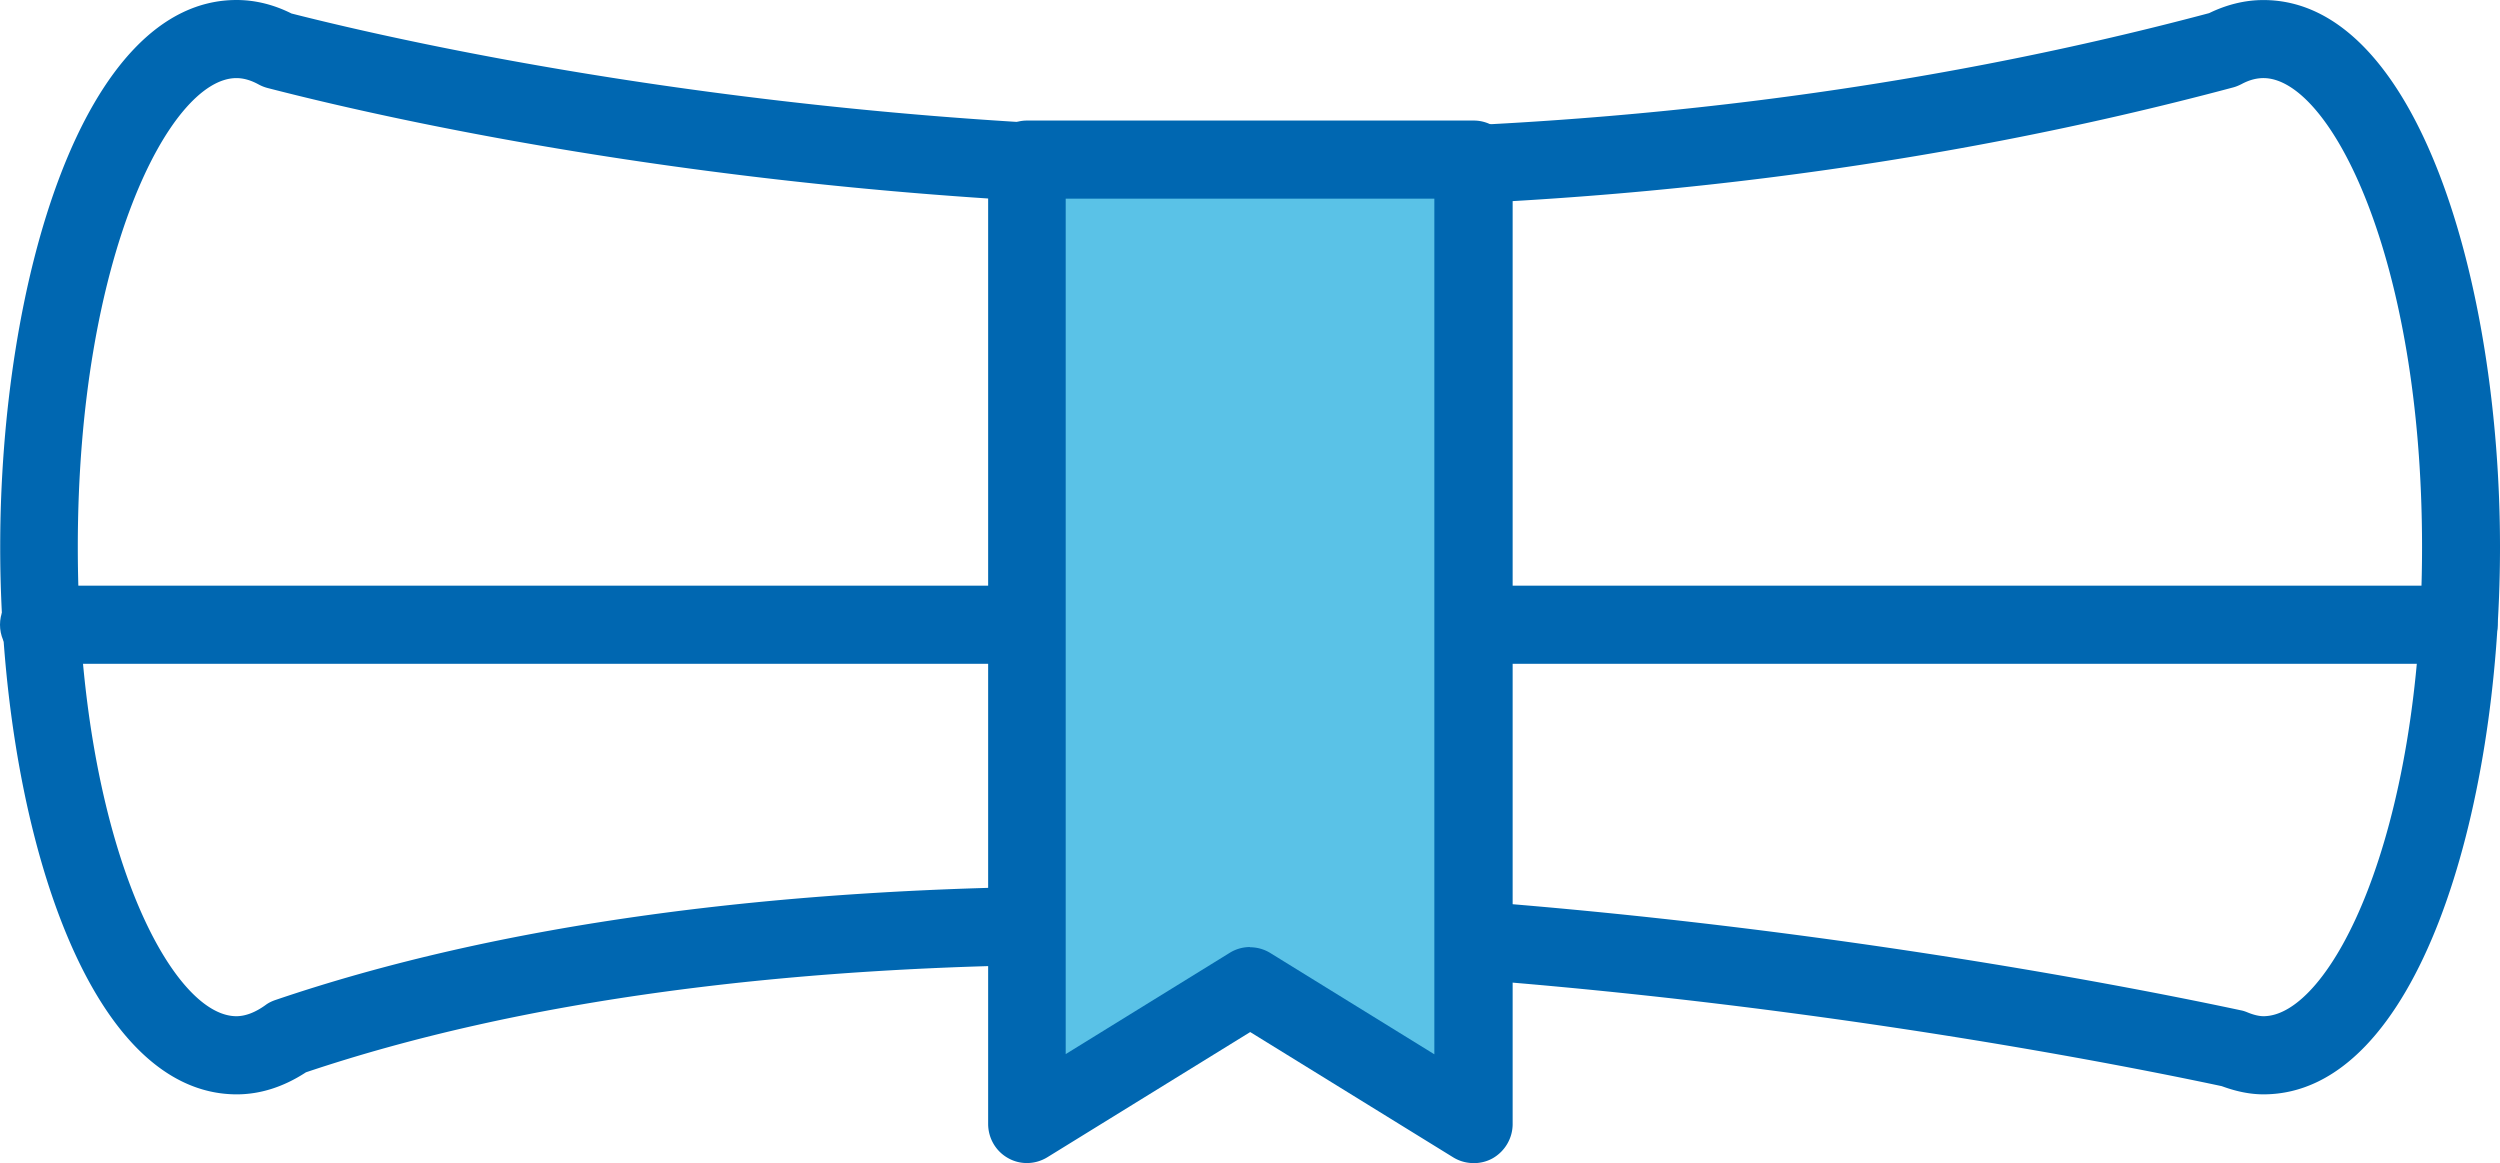 <svg id="Layer_1" data-name="Layer 1" xmlns="http://www.w3.org/2000/svg" viewBox="0 0 500 232.62"><defs><style>.cls-1{fill:#0067b1}</style></defs><path class="cls-1" d="M452.73 218.87c-2.69 0-5.42-.55-8.38-1.64-27.67-5.9-122.56-24.34-223.77-24.34-63.21 0-116.84 7.27-159.39 21.57-4.48 2.93-9.16 4.41-13.83 4.41-30.72 0-47.32-56.38-47.32-109.44S16.56 0 47.31 0c3.7 0 7.4.9 10.99 2.7 22.53 5.74 99.26 23.29 196.69 23.29 65.78 0 128.6-7.85 186.83-23.36C445.37.91 448.99.01 452.69.01 483.4.01 500 56.39 500 109.44s-16.56 109.43-47.31 109.43h.04Zm-232.15-41.61c103.51 0 200.39 18.99 227.63 24.81.43.08.86.23 1.25.39 1.32.55 2.42.78 3.23.78 13.25 0 31.72-35.67 31.72-93.81s-18.47-93.81-31.72-93.81c-1.44 0-2.88.39-4.4 1.21-.55.27-1.09.51-1.68.66C386.87 33.47 322.37 41.6 254.95 41.6c-97.78 0-173.42-16.76-201.4-23.99a8.01 8.01 0 0 1-1.79-.7c-1.56-.86-3.04-1.29-4.48-1.29-13.25 0-31.72 35.67-31.72 93.81s18.47 93.81 31.72 93.81c1.79 0 3.78-.74 5.88-2.27.58-.43 1.25-.74 1.95-.98 44.35-15.08 100-22.74 165.39-22.74h.08Z"/><path class="cls-1" d="M491.74 132.76H7.79c-4.29 0-7.79-3.52-7.79-7.81s3.51-7.81 7.79-7.81h483.94c4.29 0 7.79 3.52 7.79 7.81s-3.51 7.81-7.79 7.81Z"/><path d="M205.34 31.92h89.36v192.89L250 197.27l-44.66 27.54V31.92Z" style="fill:#5ac2e7"/><path class="cls-1" d="M294.7 232.62c-1.4 0-2.84-.39-4.09-1.17l-40.57-25.04-40.57 25.04c-2.42 1.48-5.42 1.56-7.87.16-2.45-1.37-3.97-3.98-3.97-6.84V31.92c0-4.3 3.51-7.81 7.79-7.81h89.32c4.29 0 7.79 3.52 7.79 7.81v192.89c0 2.81-1.52 5.43-3.98 6.84-1.17.66-2.49.98-3.82.98h-.04ZM250 189.45c1.4 0 2.84.39 4.09 1.17l32.78 20.24V39.73h-73.73v171.09l32.78-20.24a7.67 7.67 0 0 1 4.09-1.17v.04Z"/></svg>
